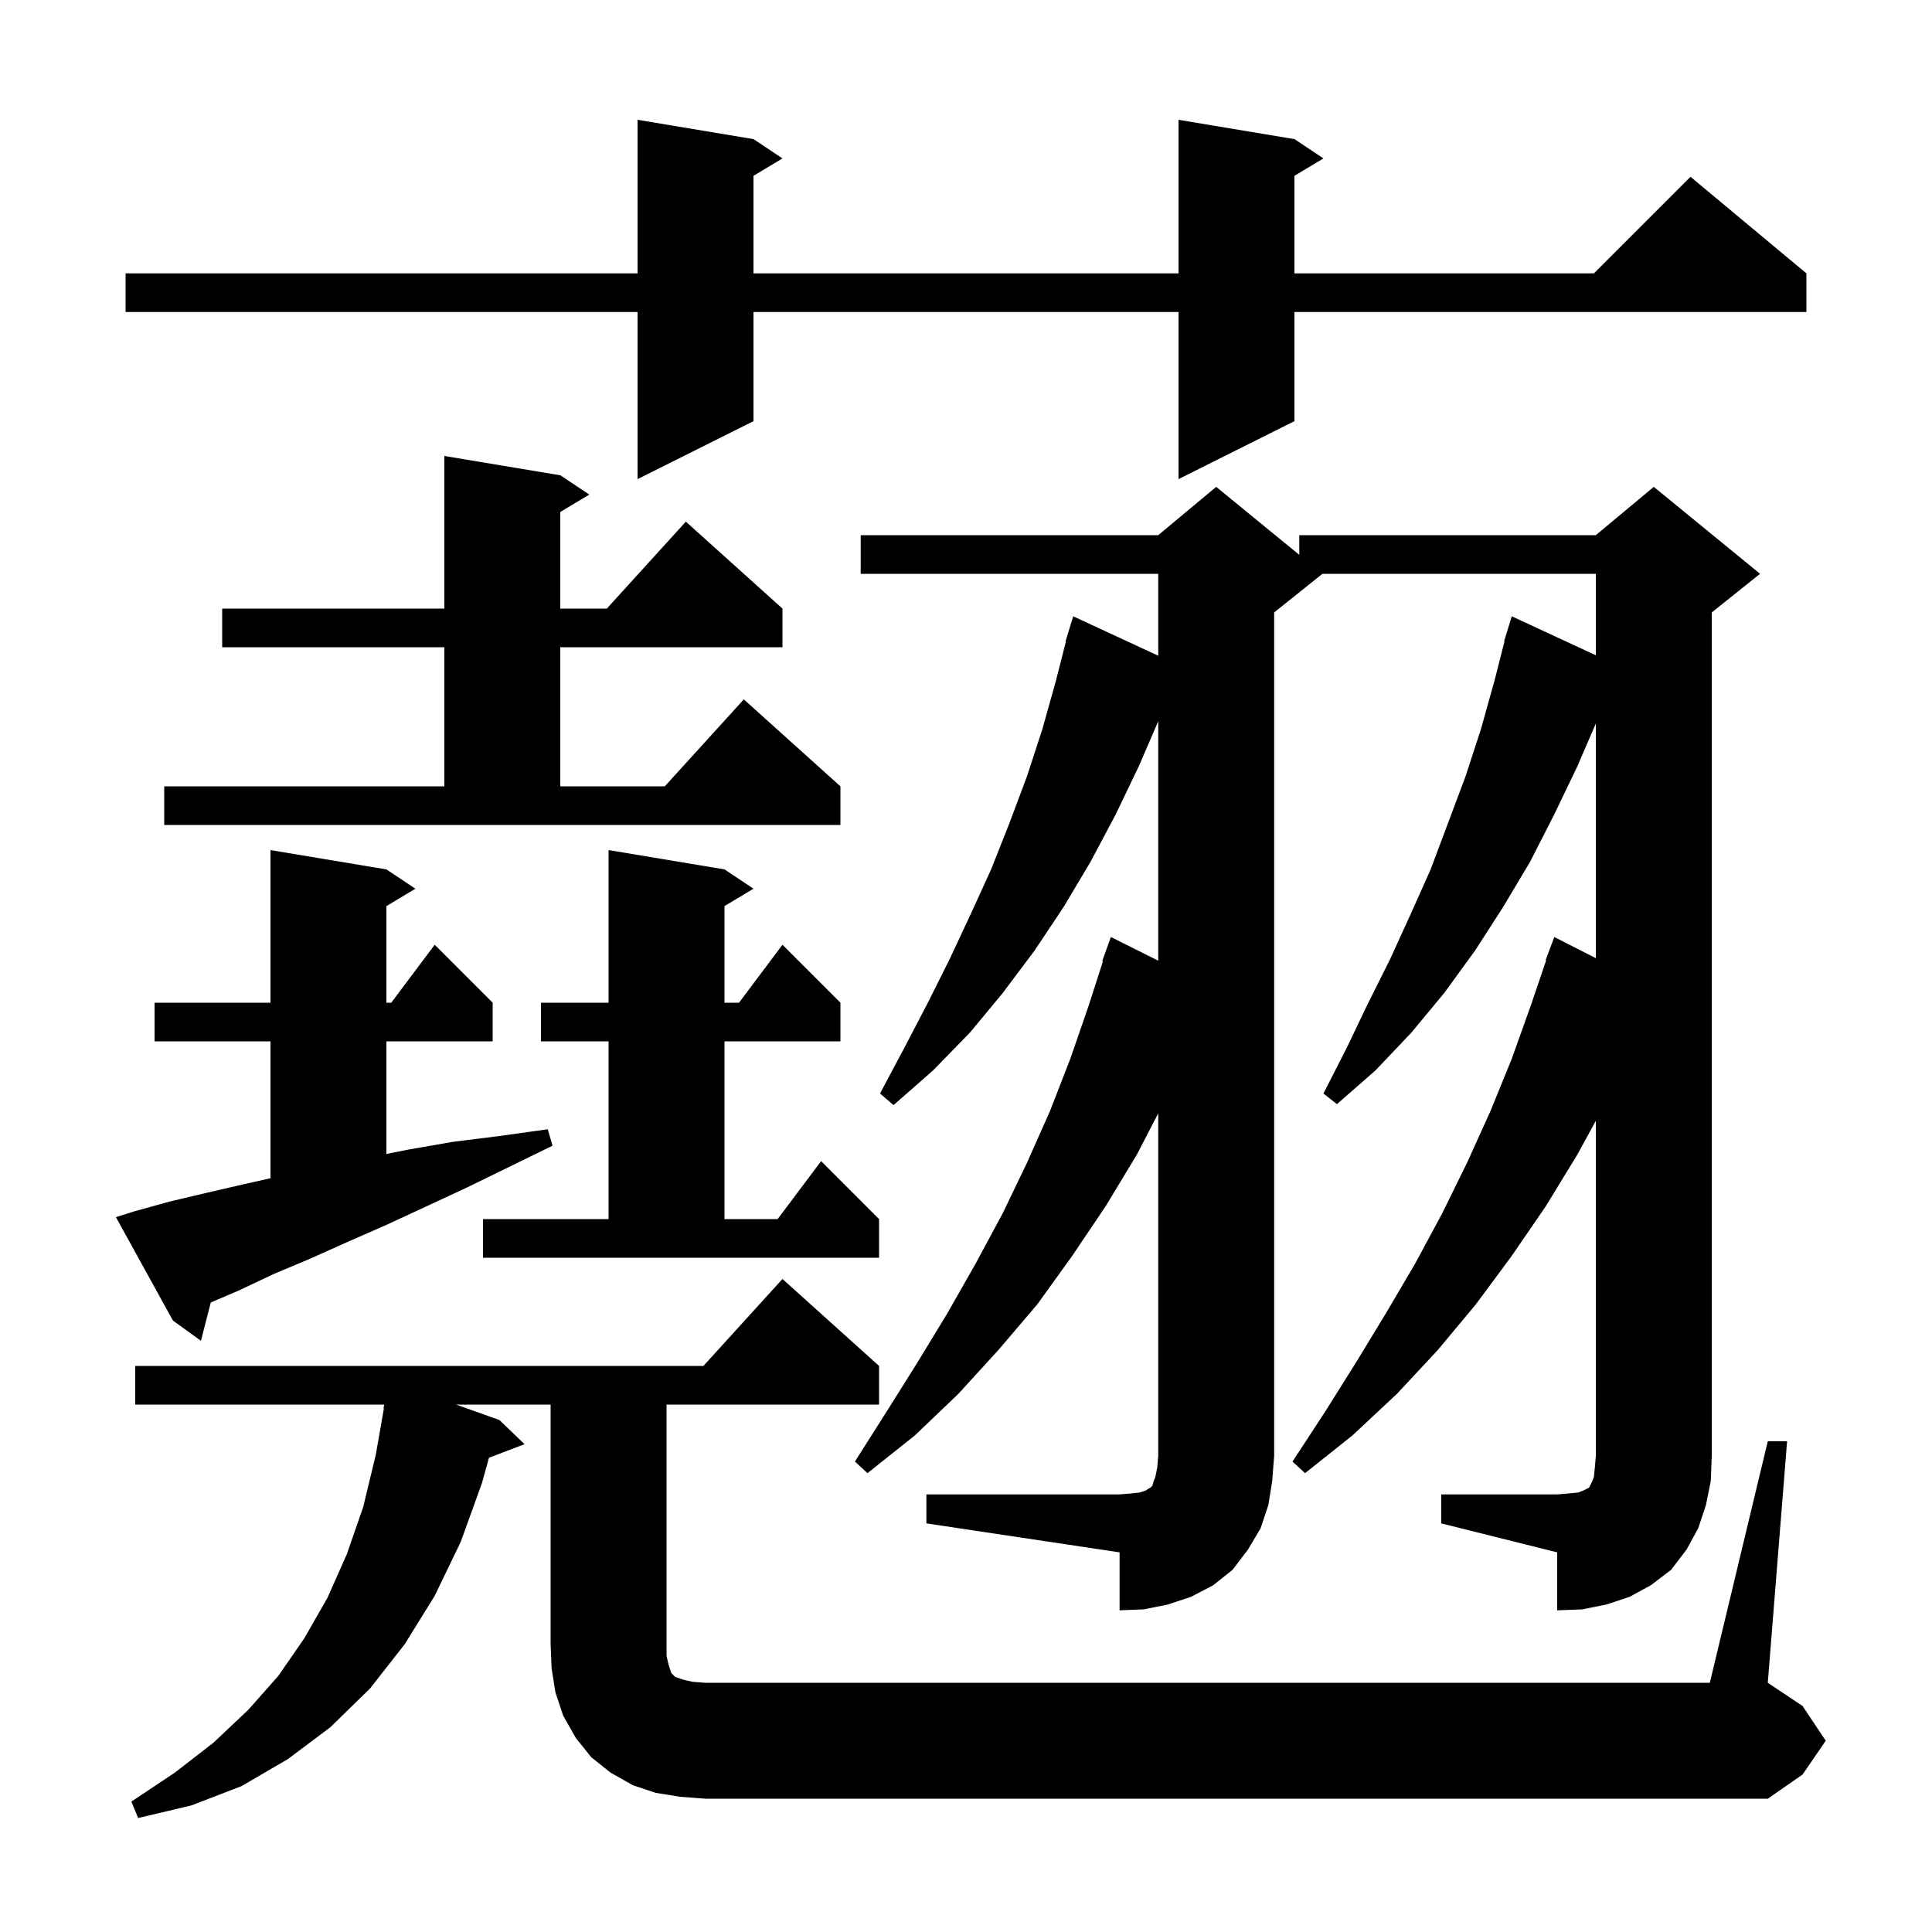 <svg xmlns="http://www.w3.org/2000/svg" xmlns:xlink="http://www.w3.org/1999/xlink" version="1.1" baseProfile="full" viewBox="0 0 200 200" width="200" height="200"><g fill="currentColor"><path d="M 183.0 149.2 L 185.0 149.2 L 183.0 174.2 L 186.6 176.6 L 189.0 180.2 L 186.6 183.7 L 183.0 186.2 L 73.0 186.2 L 70.4 186.0 L 67.9 185.6 L 65.5 184.8 L 63.2 183.5 L 61.2 181.9 L 59.6 179.9 L 58.3 177.6 L 57.5 175.2 L 57.1 172.7 L 57.0 170.2 L 57.0 145.4 L 47.212 145.4 L 51.7 147.0 L 54.3 149.5 L 50.618 150.906 L 49.9 153.5 L 47.7 159.6 L 45.0 165.2 L 41.9 170.2 L 38.3 174.8 L 34.2 178.8 L 29.8 182.1 L 25.0 184.9 L 19.8 186.9 L 14.3 188.2 L 13.6 186.5 L 18.1 183.5 L 22.1 180.4 L 25.7 177.0 L 28.8 173.5 L 31.5 169.6 L 33.9 165.4 L 35.9 160.9 L 37.6 156.0 L 38.9 150.6 L 39.741 145.804 L 39.7 145.8 L 39.769 145.4 L 14.0 145.4 L 14.0 141.4 L 72.818 141.4 L 81.0 132.4 L 91.0 141.4 L 91.0 145.4 L 69.0 145.4 L 69.0 171.4 L 69.2 172.3 L 69.5 173.2 L 69.9 173.6 L 70.8 173.9 L 71.7 174.1 L 73.0 174.2 L 177.0 174.2 Z M 95.9 154.7 L 115.9 154.7 L 117.1 154.6 L 118.0 154.5 L 118.6 154.3 L 118.9 154.1 L 119.1 154.0 L 119.3 153.8 L 119.4 153.4 L 119.6 152.9 L 119.8 151.9 L 119.9 150.7 L 119.9 115.252 L 117.7 119.5 L 114.5 124.8 L 111.0 130.0 L 107.4 135.0 L 103.4 139.7 L 99.2 144.3 L 94.7 148.6 L 89.8 152.5 L 88.5 151.3 L 91.8 146.1 L 95.0 141.0 L 98.1 135.9 L 101.0 130.8 L 103.8 125.6 L 106.3 120.4 L 108.7 115.0 L 110.8 109.6 L 112.7 104.1 L 114.173 99.518 L 114.1 99.5 L 115.0 97.0 L 119.9 99.45 L 119.9 74.664 L 117.9 79.3 L 115.5 84.3 L 112.9 89.2 L 110.1 93.9 L 107.1 98.4 L 103.8 102.8 L 100.4 106.9 L 96.6 110.8 L 92.5 114.4 L 91.1 113.2 L 93.6 108.5 L 96.0 103.9 L 98.3 99.3 L 100.5 94.6 L 102.6 90.0 L 104.5 85.2 L 106.3 80.4 L 107.9 75.5 L 109.3 70.5 L 110.343 66.409 L 110.3 66.4 L 110.563 65.546 L 110.6 65.4 L 110.607 65.402 L 111.1 63.8 L 119.9 67.88 L 119.9 59.4 L 89.1 59.4 L 89.1 55.4 L 119.9 55.4 L 125.9 50.4 L 134.5 57.436 L 134.5 55.4 L 165.2 55.4 L 171.2 50.4 L 182.2 59.4 L 177.2 63.4 L 177.2 150.7 L 177.1 153.3 L 176.6 155.8 L 175.8 158.2 L 174.6 160.4 L 173.0 162.5 L 170.9 164.1 L 168.7 165.3 L 166.3 166.1 L 163.8 166.6 L 161.2 166.7 L 161.2 160.7 L 149.2 157.7 L 149.2 154.7 L 161.2 154.7 L 162.4 154.6 L 163.4 154.5 L 163.9 154.3 L 164.5 154.0 L 164.8 153.4 L 165.0 152.9 L 165.1 151.9 L 165.2 150.7 L 165.2 116.017 L 163.3 119.5 L 160.0 124.9 L 156.5 130.0 L 152.8 135.0 L 148.8 139.8 L 144.6 144.3 L 140.0 148.6 L 135.1 152.5 L 133.8 151.3 L 137.2 146.1 L 140.4 141.0 L 143.5 135.9 L 146.5 130.8 L 149.3 125.6 L 151.9 120.3 L 154.3 115.0 L 156.5 109.6 L 158.5 104.0 L 160.056 99.415 L 160.0 99.4 L 160.9 97.0 L 165.2 99.19 L 165.2 74.895 L 163.3 79.3 L 160.9 84.3 L 158.4 89.2 L 155.6 93.9 L 152.7 98.4 L 149.5 102.8 L 146.1 106.9 L 142.4 110.8 L 138.4 114.3 L 137.0 113.2 L 139.4 108.5 L 141.6 103.9 L 143.9 99.3 L 146.0 94.7 L 148.1 90.0 L 151.7 80.4 L 153.3 75.5 L 154.7 70.5 L 155.743 66.409 L 155.7 66.4 L 155.963 65.546 L 156.0 65.4 L 156.007 65.402 L 156.5 63.8 L 165.2 67.834 L 165.2 59.4 L 136.9 59.4 L 131.9 63.4 L 131.9 150.7 L 131.7 153.3 L 131.3 155.8 L 130.5 158.2 L 129.2 160.4 L 127.6 162.5 L 125.6 164.1 L 123.3 165.3 L 120.9 166.1 L 118.4 166.6 L 115.9 166.7 L 115.9 160.7 L 95.9 157.7 Z M 13.9 125.4 L 17.5 124.4 L 21.3 123.5 L 25.2 122.6 L 28.0 121.97 L 28.0 107.8 L 16.0 107.8 L 16.0 103.8 L 28.0 103.8 L 28.0 88.0 L 40.0 90.0 L 43.0 92.0 L 40.0 93.8 L 40.0 103.8 L 40.5 103.8 L 45.0 97.8 L 51.0 103.8 L 51.0 107.8 L 40.0 107.8 L 40.0 119.46 L 42.3 119.0 L 46.9 118.2 L 51.7 117.6 L 56.7 116.9 L 57.2 118.6 L 52.7 120.8 L 48.4 122.9 L 44.1 124.9 L 40.0 126.8 L 35.9 128.6 L 32.1 130.3 L 28.3 131.9 L 24.7 133.6 L 21.82 134.834 L 20.8 138.8 L 17.9 136.7 L 12.0 126.0 Z M 50.0 126.2 L 63.0 126.2 L 63.0 107.8 L 56.0 107.8 L 56.0 103.8 L 63.0 103.8 L 63.0 88.0 L 75.0 90.0 L 78.0 92.0 L 75.0 93.8 L 75.0 103.8 L 76.5 103.8 L 81.0 97.8 L 87.0 103.8 L 87.0 107.8 L 75.0 107.8 L 75.0 126.2 L 80.5 126.2 L 85.0 120.2 L 91.0 126.2 L 91.0 130.2 L 50.0 130.2 Z M 17.0 81.4 L 46.0 81.4 L 46.0 67.0 L 23.0 67.0 L 23.0 63.0 L 46.0 63.0 L 46.0 47.2 L 58.0 49.2 L 61.0 51.2 L 58.0 53.0 L 58.0 63.0 L 62.818 63.0 L 71.0 54.0 L 81.0 63.0 L 81.0 67.0 L 58.0 67.0 L 58.0 81.4 L 68.818 81.4 L 77.0 72.4 L 87.0 81.4 L 87.0 85.4 L 17.0 85.4 Z M 134.0 14.4 L 137.0 16.4 L 134.0 18.2 L 134.0 28.3 L 165.0 28.3 L 175.0 18.3 L 187.0 28.3 L 187.0 32.3 L 134.0 32.3 L 134.0 43.6 L 122.0 49.6 L 122.0 32.3 L 78.0 32.3 L 78.0 43.6 L 66.0 49.6 L 66.0 32.3 L 13.0 32.3 L 13.0 28.3 L 66.0 28.3 L 66.0 12.4 L 78.0 14.4 L 81.0 16.4 L 78.0 18.2 L 78.0 28.3 L 122.0 28.3 L 122.0 12.4 Z "/></g></svg>